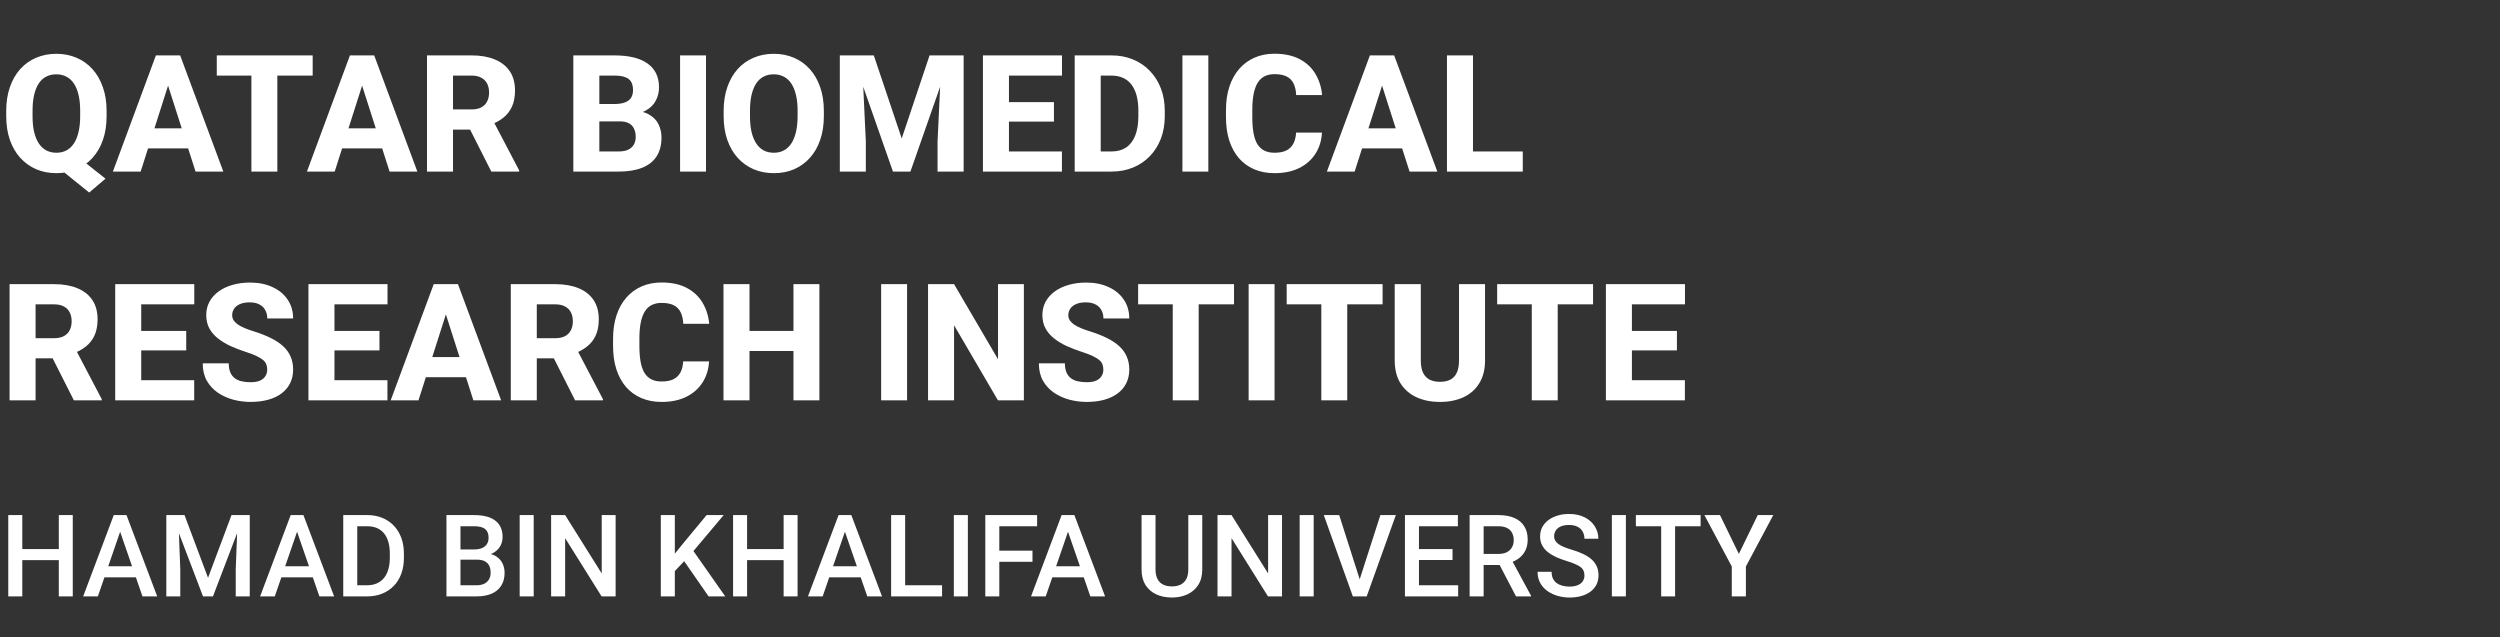 <svg width="306" height="78" viewBox="0 0 306 78" fill="none" xmlns="http://www.w3.org/2000/svg">
<rect x="0" y="0" width="306" height="78" fill="#333333" stroke="none"/>
<path d="M9.004 18.773L12.91 21.869L10.918 23.568L7.08 20.473L9.004 18.773ZM13.047 13.578V14.213C13.047 15.294 12.897 16.264 12.598 17.123C12.298 17.982 11.875 18.715 11.328 19.32C10.781 19.926 10.133 20.391 9.385 20.717C8.643 21.036 7.819 21.195 6.914 21.195C6.009 21.195 5.182 21.036 4.434 20.717C3.685 20.391 3.034 19.926 2.48 19.32C1.934 18.715 1.51 17.982 1.211 17.123C0.911 16.264 0.762 15.294 0.762 14.213V13.578C0.762 12.497 0.911 11.527 1.211 10.668C1.51 9.802 1.93 9.066 2.471 8.461C3.018 7.855 3.665 7.393 4.414 7.074C5.163 6.749 5.99 6.586 6.895 6.586C7.799 6.586 8.626 6.749 9.375 7.074C10.124 7.393 10.771 7.855 11.318 8.461C11.865 9.066 12.288 9.802 12.588 10.668C12.894 11.527 13.047 12.497 13.047 13.578ZM9.814 14.213V13.559C9.814 12.836 9.749 12.198 9.619 11.645C9.495 11.085 9.307 10.616 9.053 10.238C8.805 9.861 8.499 9.577 8.135 9.389C7.77 9.193 7.357 9.096 6.895 9.096C6.419 9.096 5.999 9.193 5.635 9.389C5.277 9.577 4.974 9.861 4.727 10.238C4.486 10.616 4.3 11.085 4.17 11.645C4.046 12.198 3.984 12.836 3.984 13.559V14.213C3.984 14.929 4.046 15.567 4.17 16.127C4.3 16.68 4.489 17.149 4.736 17.533C4.984 17.917 5.29 18.207 5.654 18.402C6.019 18.598 6.439 18.695 6.914 18.695C7.376 18.695 7.786 18.598 8.145 18.402C8.509 18.207 8.815 17.917 9.062 17.533C9.31 17.149 9.495 16.68 9.619 16.127C9.749 15.567 9.814 14.929 9.814 14.213ZM20.889 9.486L17.217 21H13.818L19.082 6.781H21.23L20.889 9.486ZM23.936 21L20.254 9.486L19.873 6.781H22.051L27.334 21H23.936ZM23.779 15.707V18.168H16.367V15.707H23.779ZM33.945 6.781V21H30.771V6.781H33.945ZM38.272 6.781V9.252H26.533V6.781H38.272ZM44.639 9.486L40.967 21H37.568L42.832 6.781H44.98L44.639 9.486ZM47.685 21L44.004 9.486L43.623 6.781H45.801L51.084 21H47.685ZM47.529 15.707V18.168H40.117V15.707H47.529ZM52.266 6.781H57.725C58.812 6.781 59.753 6.944 60.547 7.27C61.348 7.595 61.963 8.077 62.393 8.715C62.822 9.353 63.037 10.141 63.037 11.078C63.037 11.859 62.91 12.523 62.656 13.07C62.402 13.617 62.044 14.07 61.582 14.428C61.126 14.786 60.592 15.075 59.98 15.297L58.945 15.863H54.297L54.277 13.393H57.734C58.21 13.393 58.603 13.308 58.916 13.139C59.228 12.969 59.463 12.732 59.619 12.426C59.782 12.113 59.863 11.749 59.863 11.332C59.863 10.902 59.782 10.531 59.619 10.219C59.456 9.906 59.215 9.669 58.897 9.506C58.584 9.337 58.193 9.252 57.725 9.252H55.449V21H52.266V6.781ZM60.137 21L56.943 14.682L60.303 14.672L63.545 20.854V21H60.137ZM75.859 14.857H72.207L72.188 12.729H75.205C75.739 12.729 76.172 12.663 76.504 12.533C76.842 12.403 77.09 12.214 77.246 11.967C77.402 11.713 77.481 11.4 77.481 11.029C77.481 10.606 77.402 10.264 77.246 10.004C77.09 9.743 76.842 9.555 76.504 9.438C76.172 9.314 75.742 9.252 75.215 9.252H73.359V21H70.176V6.781H75.215C76.068 6.781 76.829 6.859 77.5 7.016C78.171 7.172 78.74 7.413 79.209 7.738C79.684 8.064 80.046 8.471 80.293 8.959C80.54 9.447 80.664 10.023 80.664 10.688C80.664 11.267 80.534 11.807 80.273 12.309C80.019 12.81 79.609 13.217 79.043 13.529C78.477 13.842 77.718 14.011 76.768 14.037L75.859 14.857ZM75.732 21H71.397L72.549 18.539H75.732C76.221 18.539 76.618 18.461 76.924 18.305C77.23 18.148 77.454 17.937 77.598 17.67C77.741 17.403 77.812 17.104 77.812 16.771C77.812 16.381 77.744 16.042 77.607 15.756C77.477 15.469 77.269 15.248 76.982 15.092C76.703 14.935 76.328 14.857 75.859 14.857H73.008L73.027 12.729H76.514L77.256 13.568C78.161 13.549 78.883 13.695 79.424 14.008C79.971 14.314 80.365 14.717 80.606 15.219C80.846 15.72 80.967 16.251 80.967 16.811C80.967 17.735 80.768 18.51 80.371 19.135C79.974 19.753 79.385 20.219 78.603 20.531C77.829 20.844 76.872 21 75.732 21ZM86.416 6.781V21H83.242V6.781H86.416ZM100.84 13.578V14.213C100.84 15.294 100.69 16.264 100.391 17.123C100.098 17.982 99.678 18.715 99.131 19.32C98.591 19.926 97.946 20.391 97.197 20.717C96.455 21.036 95.632 21.195 94.727 21.195C93.822 21.195 92.995 21.036 92.246 20.717C91.497 20.391 90.846 19.926 90.293 19.32C89.746 18.715 89.323 17.982 89.023 17.123C88.724 16.264 88.574 15.294 88.574 14.213V13.578C88.574 12.497 88.724 11.527 89.023 10.668C89.323 9.802 89.743 9.066 90.283 8.461C90.83 7.855 91.478 7.393 92.227 7.074C92.975 6.749 93.802 6.586 94.707 6.586C95.612 6.586 96.439 6.749 97.188 7.074C97.936 7.393 98.581 7.855 99.121 8.461C99.668 9.066 100.091 9.802 100.391 10.668C100.69 11.527 100.84 12.497 100.84 13.578ZM97.627 14.213V13.559C97.627 12.836 97.562 12.198 97.432 11.645C97.301 11.085 97.113 10.616 96.865 10.238C96.618 9.861 96.312 9.577 95.947 9.389C95.583 9.193 95.169 9.096 94.707 9.096C94.225 9.096 93.805 9.193 93.447 9.389C93.089 9.577 92.787 9.861 92.539 10.238C92.298 10.616 92.113 11.085 91.982 11.645C91.859 12.198 91.797 12.836 91.797 13.559V14.213C91.797 14.929 91.859 15.567 91.982 16.127C92.113 16.68 92.301 17.149 92.549 17.533C92.796 17.917 93.099 18.207 93.457 18.402C93.822 18.598 94.245 18.695 94.727 18.695C95.189 18.695 95.599 18.598 95.957 18.402C96.322 18.207 96.628 17.917 96.875 17.533C97.122 17.149 97.308 16.68 97.432 16.127C97.562 15.567 97.627 14.929 97.627 14.213ZM104.316 6.781H106.953L110.371 16.947L113.779 6.781H116.416L111.436 21H109.297L104.316 6.781ZM102.793 6.781H105.479L105.977 17.318V21H102.793V6.781ZM115.254 6.781H117.949V21H114.756V17.318L115.254 6.781ZM129.98 18.539V21H122.412V18.539H129.98ZM123.496 6.781V21H120.312V6.781H123.496ZM129.004 12.504V14.887H122.412V12.504H129.004ZM129.99 6.781V9.252H122.412V6.781H129.99ZM136.045 21H132.92L132.939 18.539H136.045C136.755 18.539 137.354 18.376 137.842 18.051C138.33 17.719 138.701 17.23 138.955 16.586C139.209 15.935 139.336 15.144 139.336 14.213V13.559C139.336 12.855 139.264 12.237 139.121 11.703C138.978 11.163 138.766 10.71 138.486 10.346C138.206 9.981 137.858 9.708 137.441 9.525C137.031 9.343 136.559 9.252 136.025 9.252H132.861V6.781H136.025C136.989 6.781 137.868 6.944 138.662 7.27C139.463 7.595 140.153 8.061 140.732 8.666C141.318 9.271 141.771 9.988 142.09 10.815C142.409 11.641 142.568 12.562 142.568 13.578V14.213C142.568 15.222 142.409 16.143 142.09 16.977C141.771 17.803 141.318 18.52 140.732 19.125C140.153 19.724 139.466 20.186 138.672 20.512C137.878 20.837 137.002 21 136.045 21ZM134.727 6.781V21H131.543V6.781H134.727ZM147.9 6.781V21H144.727V6.781H147.9ZM158.643 16.234H161.807C161.755 17.211 161.488 18.074 161.006 18.822C160.531 19.564 159.87 20.147 159.023 20.57C158.177 20.987 157.171 21.195 156.006 21.195C155.075 21.195 154.242 21.036 153.506 20.717C152.77 20.398 152.145 19.942 151.631 19.35C151.123 18.751 150.732 18.031 150.459 17.191C150.192 16.345 150.059 15.391 150.059 14.33V13.461C150.059 12.4 150.199 11.446 150.479 10.6C150.758 9.753 151.159 9.031 151.68 8.432C152.201 7.833 152.826 7.374 153.555 7.055C154.284 6.736 155.098 6.576 155.996 6.576C157.207 6.576 158.229 6.794 159.062 7.23C159.896 7.667 160.54 8.266 160.996 9.027C161.458 9.789 161.735 10.658 161.826 11.635H158.652C158.626 11.081 158.522 10.616 158.34 10.238C158.158 9.854 157.878 9.564 157.5 9.369C157.122 9.174 156.621 9.076 155.996 9.076C155.54 9.076 155.14 9.161 154.795 9.33C154.456 9.499 154.173 9.763 153.945 10.121C153.724 10.479 153.558 10.935 153.447 11.488C153.337 12.035 153.281 12.686 153.281 13.441V14.33C153.281 15.079 153.33 15.727 153.428 16.273C153.525 16.82 153.682 17.273 153.896 17.631C154.118 17.989 154.401 18.256 154.746 18.432C155.091 18.607 155.511 18.695 156.006 18.695C156.572 18.695 157.044 18.607 157.422 18.432C157.799 18.249 158.089 17.976 158.291 17.611C158.493 17.247 158.61 16.788 158.643 16.234ZM169.482 9.486L165.811 21H162.412L167.676 6.781H169.824L169.482 9.486ZM172.529 21L168.848 9.486L168.467 6.781H170.645L175.928 21H172.529ZM172.373 15.707V18.168H164.961V15.707H172.373ZM186.387 18.539V21H179.209V18.539H186.387ZM180.293 6.781V21H177.109V6.781H180.293ZM1.172 34.781H6.631C7.718 34.781 8.659 34.944 9.453 35.27C10.254 35.595 10.869 36.077 11.299 36.715C11.729 37.353 11.943 38.141 11.943 39.078C11.943 39.859 11.816 40.523 11.562 41.07C11.309 41.617 10.95 42.07 10.488 42.428C10.033 42.786 9.499 43.075 8.887 43.297L7.852 43.863H3.203L3.184 41.393H6.641C7.116 41.393 7.51 41.308 7.822 41.139C8.135 40.969 8.369 40.732 8.525 40.426C8.688 40.113 8.77 39.749 8.77 39.332C8.77 38.902 8.688 38.531 8.525 38.219C8.363 37.906 8.122 37.669 7.803 37.506C7.49 37.337 7.1 37.252 6.631 37.252H4.355V49H1.172V34.781ZM9.043 49L5.85 42.682L9.209 42.672L12.451 48.853V49H9.043ZM23.77 46.539V49H16.201V46.539H23.77ZM17.285 34.781V49H14.102V34.781H17.285ZM22.793 40.504V42.887H16.201V40.504H22.793ZM23.779 34.781V37.252H16.201V34.781H23.779ZM32.705 45.25C32.705 45.009 32.669 44.794 32.598 44.605C32.526 44.41 32.396 44.231 32.207 44.068C32.018 43.906 31.751 43.743 31.406 43.58C31.061 43.411 30.609 43.238 30.049 43.062C29.411 42.854 28.802 42.62 28.223 42.359C27.65 42.092 27.139 41.783 26.689 41.432C26.24 41.08 25.885 40.67 25.625 40.201C25.371 39.732 25.244 39.185 25.244 38.56C25.244 37.955 25.378 37.408 25.645 36.92C25.912 36.432 26.286 36.015 26.768 35.67C27.249 35.318 27.816 35.051 28.467 34.869C29.118 34.68 29.834 34.586 30.615 34.586C31.657 34.586 32.572 34.772 33.359 35.143C34.154 35.507 34.772 36.022 35.215 36.685C35.658 37.343 35.879 38.108 35.879 38.98H32.715C32.715 38.596 32.633 38.258 32.471 37.965C32.315 37.665 32.074 37.431 31.748 37.262C31.429 37.092 31.029 37.008 30.547 37.008C30.078 37.008 29.684 37.079 29.365 37.223C29.053 37.359 28.815 37.548 28.652 37.789C28.496 38.03 28.418 38.294 28.418 38.58C28.418 38.808 28.477 39.016 28.594 39.205C28.717 39.387 28.893 39.56 29.121 39.723C29.355 39.879 29.642 40.029 29.98 40.172C30.319 40.315 30.706 40.452 31.143 40.582C31.904 40.823 32.578 41.09 33.164 41.383C33.757 41.676 34.255 42.008 34.658 42.379C35.062 42.75 35.365 43.17 35.566 43.639C35.775 44.107 35.879 44.638 35.879 45.23C35.879 45.862 35.755 46.422 35.508 46.91C35.267 47.398 34.915 47.815 34.453 48.16C33.997 48.499 33.45 48.756 32.812 48.932C32.175 49.107 31.462 49.195 30.674 49.195C29.958 49.195 29.251 49.104 28.555 48.922C27.858 48.733 27.227 48.447 26.66 48.062C26.1 47.678 25.651 47.19 25.312 46.598C24.98 45.999 24.814 45.289 24.814 44.469H27.998C27.998 44.898 28.06 45.263 28.184 45.562C28.307 45.855 28.483 46.093 28.711 46.275C28.945 46.458 29.229 46.588 29.561 46.666C29.893 46.744 30.264 46.783 30.674 46.783C31.149 46.783 31.533 46.718 31.826 46.588C32.126 46.451 32.347 46.266 32.49 46.031C32.633 45.797 32.705 45.536 32.705 45.25ZM47.422 46.539V49H39.853V46.539H47.422ZM40.938 34.781V49H37.754V34.781H40.938ZM46.445 40.504V42.887H39.853V40.504H46.445ZM47.432 34.781V37.252H39.853V34.781H47.432ZM54.893 37.486L51.221 49H47.822L53.086 34.781H55.234L54.893 37.486ZM57.94 49L54.258 37.486L53.877 34.781H56.055L61.338 49H57.94ZM57.783 43.707V46.168H50.371V43.707H57.783ZM62.52 34.781H67.978C69.066 34.781 70.007 34.944 70.801 35.27C71.602 35.595 72.217 36.077 72.647 36.715C73.076 37.353 73.291 38.141 73.291 39.078C73.291 39.859 73.164 40.523 72.91 41.07C72.656 41.617 72.298 42.07 71.836 42.428C71.38 42.786 70.846 43.075 70.234 43.297L69.199 43.863H64.551L64.531 41.393H67.988C68.463 41.393 68.857 41.308 69.17 41.139C69.482 40.969 69.717 40.732 69.873 40.426C70.036 40.113 70.117 39.749 70.117 39.332C70.117 38.902 70.036 38.531 69.873 38.219C69.71 37.906 69.469 37.669 69.15 37.506C68.838 37.337 68.447 37.252 67.978 37.252H65.703V49H62.52V34.781ZM70.391 49L67.197 42.682L70.557 42.672L73.799 48.853V49H70.391ZM83.623 44.234H86.787C86.735 45.211 86.468 46.074 85.986 46.822C85.511 47.565 84.85 48.147 84.004 48.57C83.158 48.987 82.152 49.195 80.986 49.195C80.055 49.195 79.222 49.036 78.486 48.717C77.751 48.398 77.126 47.942 76.611 47.35C76.103 46.751 75.713 46.031 75.439 45.191C75.172 44.345 75.039 43.391 75.039 42.33V41.461C75.039 40.4 75.179 39.446 75.459 38.6C75.739 37.753 76.139 37.031 76.66 36.432C77.181 35.833 77.806 35.374 78.535 35.055C79.264 34.736 80.078 34.576 80.977 34.576C82.188 34.576 83.21 34.794 84.043 35.23C84.876 35.667 85.521 36.266 85.977 37.027C86.439 37.789 86.716 38.658 86.807 39.635H83.633C83.607 39.081 83.503 38.616 83.32 38.238C83.138 37.854 82.858 37.565 82.481 37.369C82.103 37.174 81.602 37.076 80.977 37.076C80.521 37.076 80.12 37.161 79.775 37.33C79.437 37.499 79.154 37.763 78.926 38.121C78.704 38.479 78.538 38.935 78.428 39.488C78.317 40.035 78.262 40.686 78.262 41.441V42.33C78.262 43.079 78.311 43.727 78.408 44.273C78.506 44.82 78.662 45.273 78.877 45.631C79.098 45.989 79.382 46.256 79.727 46.432C80.072 46.607 80.492 46.695 80.986 46.695C81.553 46.695 82.025 46.607 82.402 46.432C82.78 46.249 83.07 45.976 83.272 45.611C83.473 45.247 83.591 44.788 83.623 44.234ZM98.096 40.504V42.965H90.732V40.504H98.096ZM91.738 34.781V49H88.555V34.781H91.738ZM100.293 34.781V49H97.119V34.781H100.293ZM111.025 34.781V49H107.852V34.781H111.025ZM125.322 34.781V49H122.148L116.777 39.81V49H113.594V34.781H116.777L122.158 43.971V34.781H125.322ZM135.049 45.25C135.049 45.009 135.013 44.794 134.941 44.605C134.87 44.41 134.74 44.231 134.551 44.068C134.362 43.906 134.095 43.743 133.75 43.58C133.405 43.411 132.952 43.238 132.393 43.062C131.755 42.854 131.146 42.62 130.566 42.359C129.993 42.092 129.482 41.783 129.033 41.432C128.584 41.08 128.229 40.67 127.969 40.201C127.715 39.732 127.588 39.185 127.588 38.56C127.588 37.955 127.721 37.408 127.988 36.92C128.255 36.432 128.63 36.015 129.111 35.67C129.593 35.318 130.16 35.051 130.811 34.869C131.462 34.68 132.178 34.586 132.959 34.586C134.001 34.586 134.915 34.772 135.703 35.143C136.497 35.507 137.116 36.022 137.559 36.685C138.001 37.343 138.223 38.108 138.223 38.98H135.059C135.059 38.596 134.977 38.258 134.814 37.965C134.658 37.665 134.417 37.431 134.092 37.262C133.773 37.092 133.372 37.008 132.891 37.008C132.422 37.008 132.028 37.079 131.709 37.223C131.396 37.359 131.159 37.548 130.996 37.789C130.84 38.03 130.762 38.294 130.762 38.58C130.762 38.808 130.82 39.016 130.938 39.205C131.061 39.387 131.237 39.56 131.465 39.723C131.699 39.879 131.986 40.029 132.324 40.172C132.663 40.315 133.05 40.452 133.486 40.582C134.248 40.823 134.922 41.09 135.508 41.383C136.1 41.676 136.598 42.008 137.002 42.379C137.406 42.75 137.708 43.17 137.91 43.639C138.118 44.107 138.223 44.638 138.223 45.23C138.223 45.862 138.099 46.422 137.852 46.91C137.611 47.398 137.259 47.815 136.797 48.16C136.341 48.499 135.794 48.756 135.156 48.932C134.518 49.107 133.805 49.195 133.018 49.195C132.301 49.195 131.595 49.104 130.898 48.922C130.202 48.733 129.57 48.447 129.004 48.062C128.444 47.678 127.995 47.19 127.656 46.598C127.324 45.999 127.158 45.289 127.158 44.469H130.342C130.342 44.898 130.404 45.263 130.527 45.562C130.651 45.855 130.827 46.093 131.055 46.275C131.289 46.458 131.572 46.588 131.904 46.666C132.236 46.744 132.607 46.783 133.018 46.783C133.493 46.783 133.877 46.718 134.17 46.588C134.469 46.451 134.691 46.266 134.834 46.031C134.977 45.797 135.049 45.536 135.049 45.25ZM146.719 34.781V49H143.545V34.781H146.719ZM151.045 34.781V37.252H139.307V34.781H151.045ZM156.006 34.781V49H152.832V34.781H156.006ZM164.902 34.781V49H161.729V34.781H164.902ZM169.229 34.781V37.252H157.49V34.781H169.229ZM178.584 34.781H181.768V44.117C181.768 45.224 181.533 46.155 181.064 46.91C180.602 47.665 179.958 48.235 179.131 48.619C178.304 49.003 177.347 49.195 176.26 49.195C175.166 49.195 174.202 49.003 173.369 48.619C172.542 48.235 171.891 47.665 171.416 46.91C170.947 46.155 170.713 45.224 170.713 44.117V34.781H173.906V44.117C173.906 44.729 173.997 45.23 174.18 45.621C174.368 46.005 174.639 46.288 174.99 46.471C175.342 46.647 175.765 46.734 176.26 46.734C176.755 46.734 177.174 46.647 177.52 46.471C177.871 46.288 178.135 46.005 178.311 45.621C178.493 45.23 178.584 44.729 178.584 44.117V34.781ZM190.664 34.781V49H187.49V34.781H190.664ZM194.99 34.781V37.252H183.252V34.781H194.99ZM206.23 46.539V49H198.662V46.539H206.23ZM199.746 34.781V49H196.562V34.781H199.746ZM205.254 40.504V42.887H198.662V40.504H205.254ZM206.24 34.781V37.252H198.662V34.781H206.24Z" fill="white"/>
<path d="M7.588 67.203V68.564H2.304V67.203H7.588ZM2.728 63.047V73H1.012V63.047H2.728ZM8.907 63.047V73H7.198V63.047H8.907ZM14.95 64.373L11.977 73H10.179L13.925 63.047H15.073L14.95 64.373ZM17.439 73L14.458 64.373L14.328 63.047H15.483L19.243 73H17.439ZM17.295 69.309V70.669H11.881V69.309H17.295ZM21.055 63.047H22.586L25.464 70.724L28.335 63.047H29.866L26.065 73H24.849L21.055 63.047ZM20.357 63.047H21.814L22.066 69.691V73H20.357V63.047ZM29.107 63.047H30.57V73H28.855V69.691L29.107 63.047ZM36.606 64.373L33.633 73H31.835L35.581 63.047H36.73L36.606 64.373ZM39.095 73L36.114 64.373L35.984 63.047H37.14L40.899 73H39.095ZM38.951 69.309V70.669H33.537V69.309H38.951ZM44.905 73H42.779L42.793 71.64H44.905C45.52 71.64 46.035 71.505 46.45 71.236C46.87 70.967 47.184 70.582 47.394 70.081C47.608 69.58 47.715 68.983 47.715 68.29V67.75C47.715 67.212 47.653 66.736 47.53 66.321C47.412 65.907 47.234 65.558 46.997 65.275C46.765 64.993 46.477 64.779 46.136 64.633C45.798 64.487 45.409 64.414 44.967 64.414H42.738V63.047H44.967C45.628 63.047 46.231 63.158 46.778 63.382C47.325 63.601 47.797 63.917 48.193 64.332C48.594 64.747 48.902 65.243 49.116 65.822C49.33 66.401 49.438 67.048 49.438 67.764V68.29C49.438 69.005 49.33 69.653 49.116 70.231C48.902 70.81 48.594 71.307 48.193 71.722C47.792 72.132 47.314 72.449 46.758 72.672C46.206 72.891 45.589 73 44.905 73ZM43.73 63.047V73H42.014V63.047H43.73ZM58.379 68.502H55.843L55.829 67.251H58.044C58.418 67.251 58.734 67.196 58.994 67.087C59.258 66.973 59.459 66.811 59.596 66.602C59.732 66.387 59.801 66.13 59.801 65.829C59.801 65.496 59.737 65.225 59.609 65.016C59.482 64.806 59.286 64.653 59.022 64.558C58.762 64.462 58.429 64.414 58.023 64.414H56.362V73H54.647V63.047H58.023C58.57 63.047 59.058 63.099 59.486 63.204C59.919 63.309 60.286 63.473 60.587 63.696C60.892 63.915 61.122 64.193 61.277 64.53C61.437 64.868 61.517 65.269 61.517 65.733C61.517 66.144 61.419 66.519 61.223 66.861C61.027 67.199 60.737 67.474 60.355 67.689C59.972 67.903 59.495 68.03 58.926 68.071L58.379 68.502ZM58.304 73H55.303L56.075 71.64H58.304C58.691 71.64 59.015 71.576 59.274 71.448C59.534 71.316 59.728 71.136 59.855 70.908C59.988 70.676 60.054 70.405 60.054 70.095C60.054 69.771 59.997 69.491 59.883 69.254C59.769 69.012 59.589 68.828 59.343 68.7C59.097 68.568 58.775 68.502 58.379 68.502H56.451L56.465 67.251H58.974L59.363 67.723C59.91 67.741 60.359 67.862 60.71 68.085C61.065 68.308 61.33 68.598 61.503 68.953C61.676 69.309 61.763 69.691 61.763 70.102C61.763 70.735 61.624 71.266 61.346 71.694C61.072 72.123 60.678 72.449 60.163 72.672C59.648 72.891 59.028 73 58.304 73ZM65.324 63.047V73H63.608V63.047H65.324ZM75.353 63.047V73H73.637L69.173 65.87V73H67.457V63.047H69.173L73.65 70.19V63.047H75.353ZM82.599 63.047V73H80.883V63.047H82.599ZM88.58 63.047L84.547 67.839L82.25 70.272L81.949 68.57L83.59 66.547L86.488 63.047H88.58ZM86.734 73L83.46 68.283L84.643 67.114L88.772 73H86.734ZM96.305 67.203V68.564H91.02V67.203H96.305ZM91.444 63.047V73H89.728V63.047H91.444ZM97.624 63.047V73H95.915V63.047H97.624ZM103.667 64.373L100.693 73H98.895L102.642 63.047H103.79L103.667 64.373ZM106.155 73L103.175 64.373L103.045 63.047H104.2L107.96 73H106.155ZM106.012 69.309V70.669H100.598V69.309H106.012ZM115.309 71.64V73H110.312V71.64H115.309ZM110.79 63.047V73H109.074V63.047H110.79ZM118.467 63.047V73H116.751V63.047H118.467ZM122.315 63.047V73H120.6V63.047H122.315ZM126.376 67.401V68.762H121.878V67.401H126.376ZM126.943 63.047V64.414H121.878V63.047H126.943ZM130.97 64.373L127.996 73H126.198L129.944 63.047H131.093L130.97 64.373ZM133.458 73L130.478 64.373L130.348 63.047H131.503L135.263 73H133.458ZM133.314 69.309V70.669H127.9V69.309H133.314ZM145.448 63.047H147.157V69.698C147.157 70.455 146.993 71.088 146.665 71.599C146.337 72.109 145.89 72.494 145.325 72.754C144.765 73.009 144.138 73.137 143.445 73.137C142.73 73.137 142.092 73.009 141.531 72.754C140.971 72.494 140.529 72.109 140.205 71.599C139.886 71.088 139.727 70.455 139.727 69.698V63.047H141.436V69.698C141.436 70.177 141.518 70.571 141.682 70.881C141.846 71.186 142.078 71.412 142.379 71.558C142.68 71.704 143.035 71.776 143.445 71.776C143.855 71.776 144.209 71.704 144.505 71.558C144.806 71.412 145.038 71.186 145.202 70.881C145.366 70.571 145.448 70.177 145.448 69.698V63.047ZM156.919 63.047V73H155.203L150.739 65.87V73H149.023V63.047H150.739L155.217 70.19V63.047H156.919ZM160.795 63.047V73H159.079V63.047H160.795ZM166.339 71.182L168.957 63.047H170.851L167.282 73H166.004L166.339 71.182ZM163.919 63.047L166.517 71.182L166.872 73H165.587L162.032 63.047H163.919ZM178.479 71.64V73H173.195V71.64H178.479ZM173.681 63.047V73H171.965V63.047H173.681ZM177.789 67.203V68.543H173.195V67.203H177.789ZM178.445 63.047V64.414H173.195V63.047H178.445ZM179.881 63.047H183.401C184.158 63.047 184.803 63.161 185.336 63.389C185.869 63.617 186.277 63.954 186.56 64.4C186.847 64.842 186.99 65.389 186.99 66.041C186.99 66.538 186.899 66.975 186.717 67.353C186.535 67.732 186.277 68.051 185.944 68.311C185.612 68.566 185.215 68.764 184.755 68.905L184.235 69.158H181.07L181.057 67.798H183.429C183.839 67.798 184.181 67.725 184.454 67.579C184.728 67.433 184.933 67.235 185.069 66.984C185.211 66.729 185.281 66.442 185.281 66.123C185.281 65.777 185.213 65.476 185.076 65.221C184.944 64.961 184.739 64.763 184.461 64.626C184.183 64.485 183.83 64.414 183.401 64.414H181.597V73H179.881V63.047ZM185.562 73L183.224 68.529L185.021 68.522L187.394 72.911V73H185.562ZM193.936 70.436C193.936 70.231 193.904 70.049 193.84 69.89C193.781 69.73 193.674 69.584 193.519 69.452C193.364 69.32 193.145 69.192 192.862 69.069C192.584 68.942 192.229 68.812 191.796 68.68C191.322 68.534 190.884 68.372 190.483 68.194C190.087 68.012 189.741 67.802 189.444 67.565C189.148 67.324 188.918 67.048 188.754 66.738C188.59 66.424 188.508 66.061 188.508 65.651C188.508 65.246 188.592 64.877 188.761 64.544C188.934 64.211 189.178 63.924 189.492 63.683C189.811 63.437 190.187 63.247 190.62 63.115C191.053 62.978 191.532 62.91 192.056 62.91C192.794 62.91 193.43 63.047 193.963 63.32C194.501 63.594 194.913 63.961 195.2 64.421C195.492 64.881 195.638 65.389 195.638 65.945H193.936C193.936 65.617 193.865 65.328 193.724 65.077C193.587 64.822 193.377 64.621 193.095 64.476C192.817 64.33 192.464 64.257 192.035 64.257C191.63 64.257 191.292 64.318 191.023 64.441C190.755 64.564 190.554 64.731 190.422 64.94C190.29 65.15 190.224 65.387 190.224 65.651C190.224 65.838 190.267 66.009 190.354 66.164C190.44 66.314 190.572 66.456 190.75 66.588C190.928 66.716 191.151 66.836 191.42 66.95C191.689 67.064 192.006 67.174 192.37 67.278C192.922 67.442 193.402 67.625 193.812 67.825C194.223 68.021 194.564 68.245 194.838 68.495C195.111 68.746 195.316 69.031 195.453 69.35C195.59 69.664 195.658 70.022 195.658 70.423C195.658 70.842 195.574 71.22 195.405 71.558C195.237 71.89 194.995 72.175 194.681 72.412C194.371 72.644 193.997 72.825 193.56 72.952C193.127 73.075 192.644 73.137 192.11 73.137C191.632 73.137 191.16 73.073 190.695 72.945C190.235 72.818 189.816 72.624 189.438 72.364C189.059 72.1 188.758 71.772 188.535 71.38C188.312 70.983 188.2 70.521 188.2 69.992H189.916C189.916 70.316 189.971 70.591 190.08 70.819C190.194 71.047 190.351 71.234 190.552 71.38C190.752 71.521 190.985 71.626 191.249 71.694C191.518 71.763 191.805 71.797 192.11 71.797C192.511 71.797 192.846 71.74 193.115 71.626C193.389 71.512 193.594 71.353 193.73 71.147C193.867 70.942 193.936 70.705 193.936 70.436ZM199.008 63.047V73H197.292V63.047H199.008ZM205.03 63.047V73H203.328V63.047H205.03ZM208.154 63.047V64.414H200.231V63.047H208.154ZM210.526 63.047L212.837 67.798L215.147 63.047H217.048L213.698 69.336V73H211.969V69.336L208.619 63.047H210.526Z" fill="white"/>
</svg>
